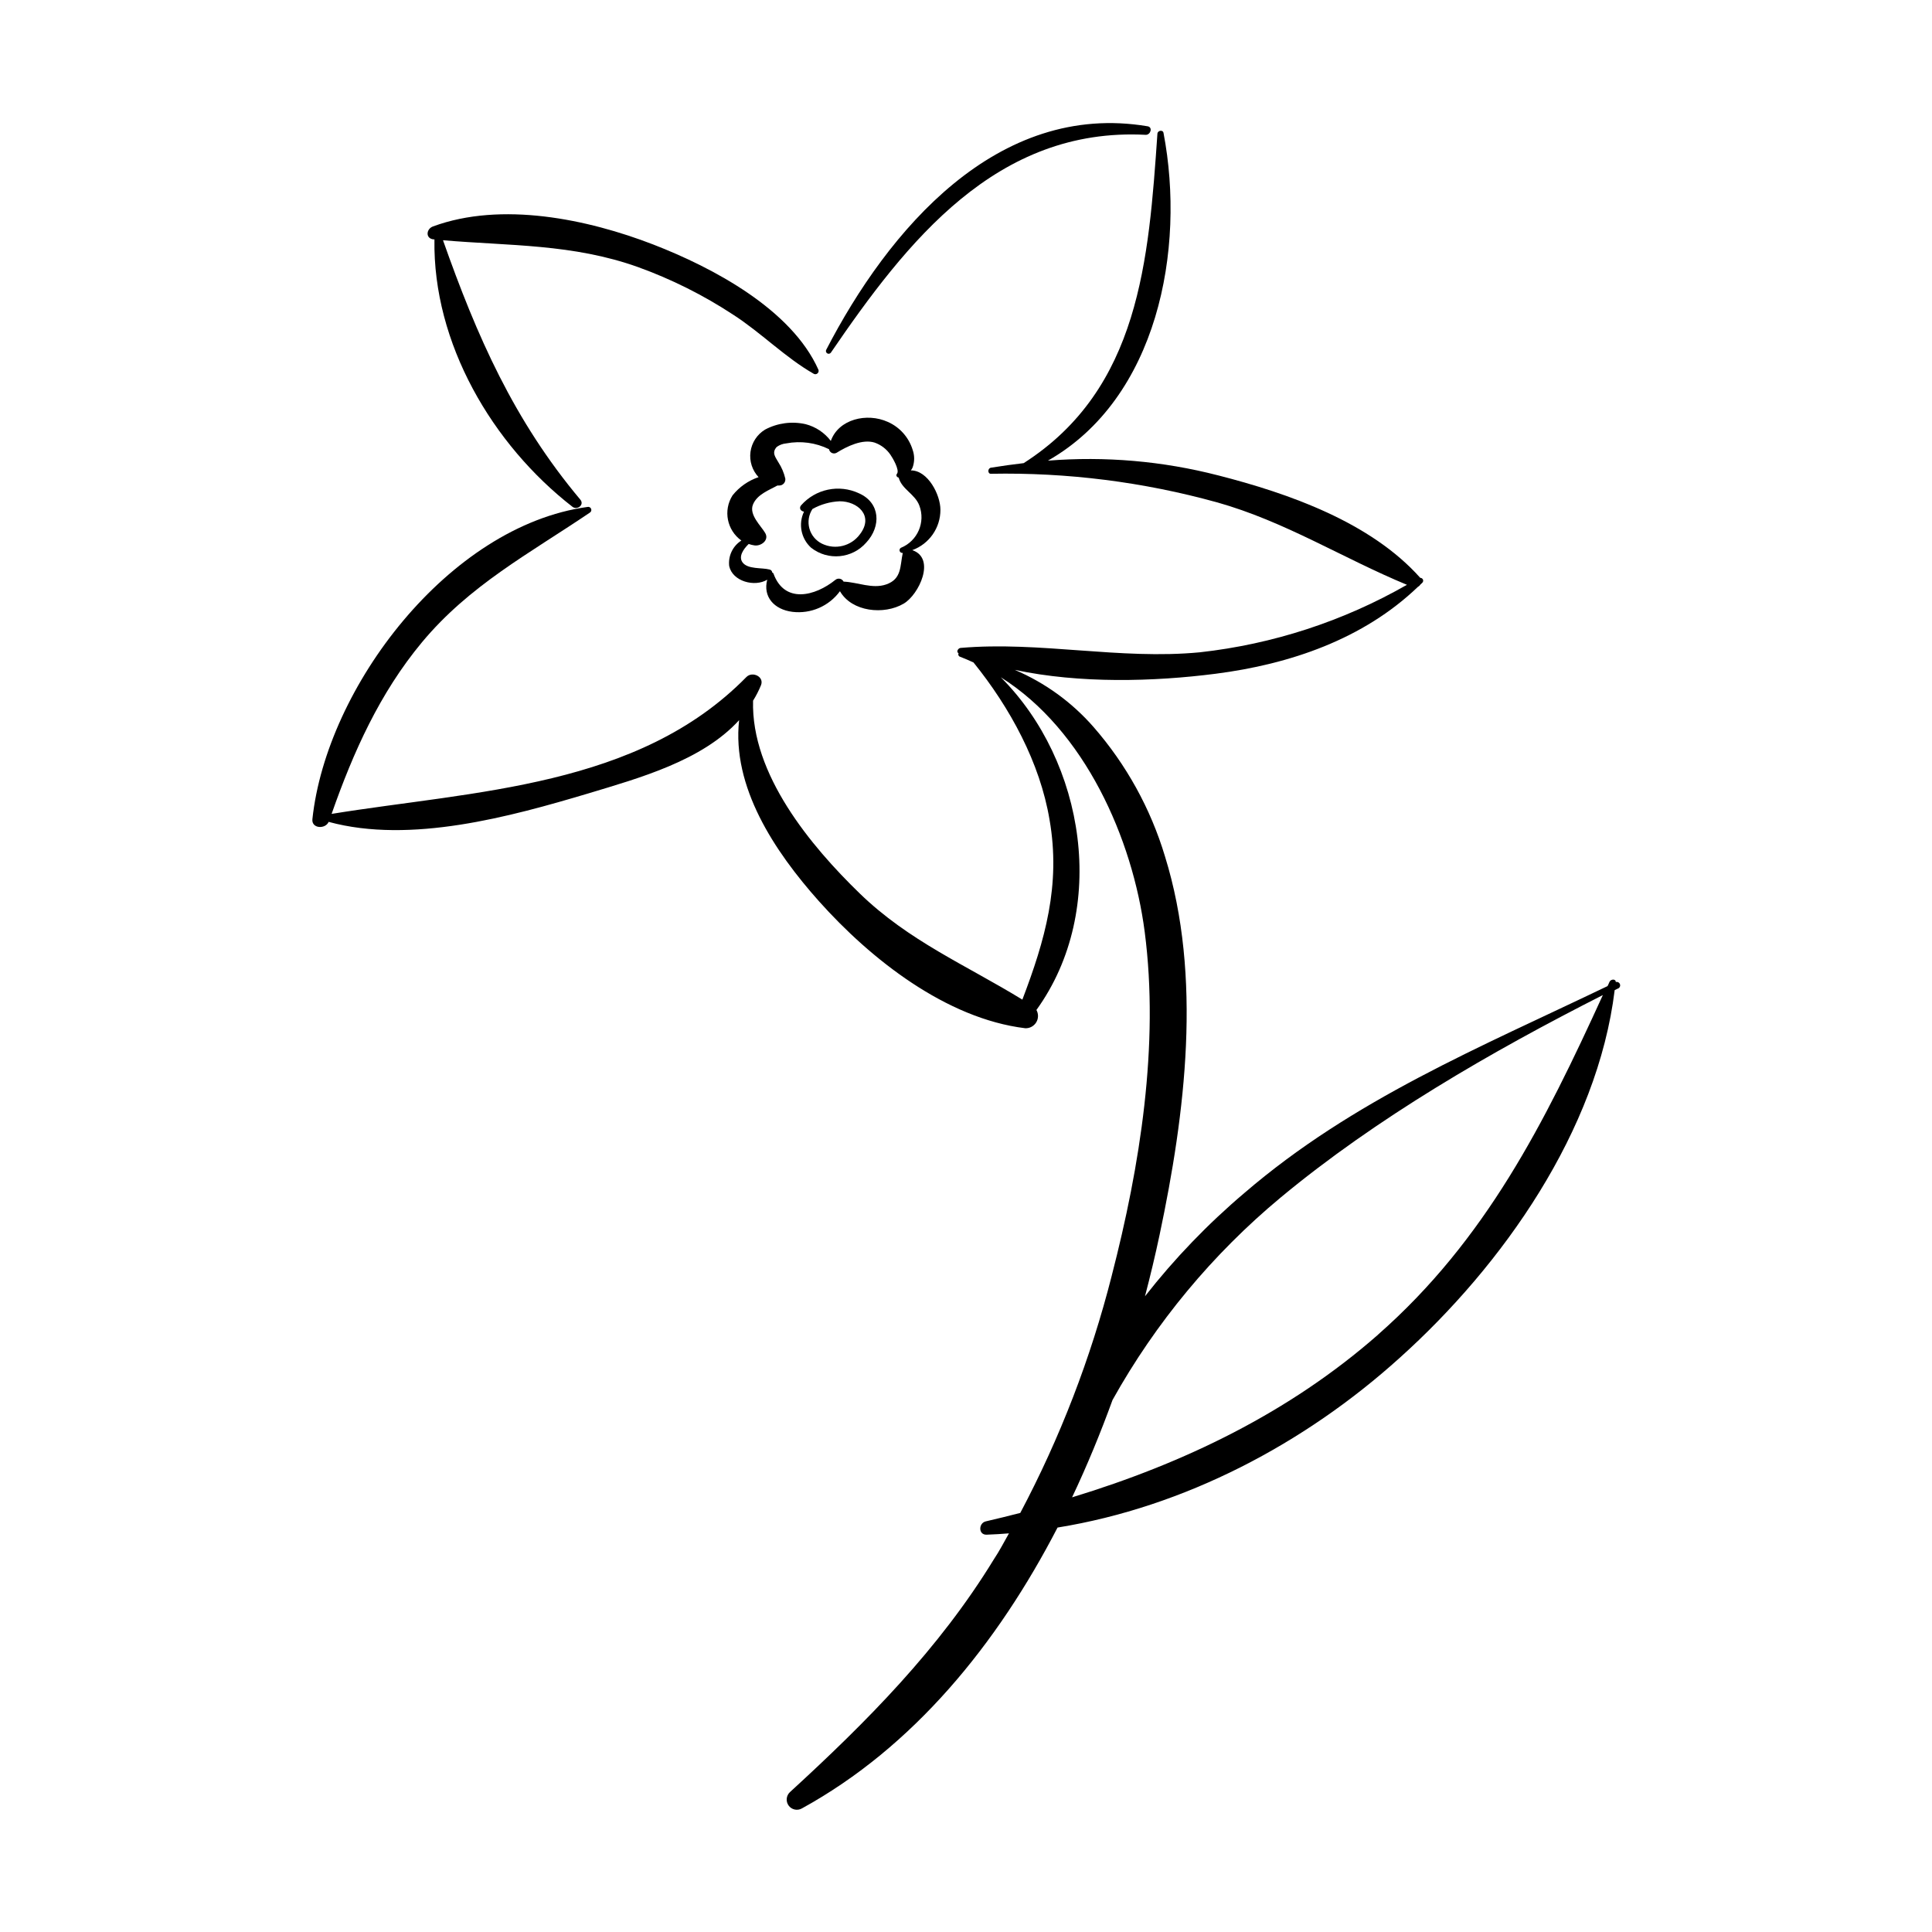 <?xml version="1.0" encoding="UTF-8"?>
<!-- Uploaded to: ICON Repo, www.iconrepo.com, Generator: ICON Repo Mixer Tools -->
<svg fill="#000000" width="800px" height="800px" version="1.1" viewBox="144 144 512 512" xmlns="http://www.w3.org/2000/svg">
 <g>
  <path d="m371.63 274.73c-5.266-2.473-11.535-1.156-15.363 3.223-0.605 0.781 0 1.535 0.805 1.637v0.004c-1.559 3.254-0.789 7.148 1.891 9.57 4.461 3.5 10.883 2.891 14.609-1.387 3.981-4.281 3.754-10.527-1.941-13.047zm0.277 10.832c-2.305 3.172-6.551 4.231-10.074 2.519-1.641-0.801-2.856-2.269-3.34-4.027-0.48-1.762-0.184-3.644 0.82-5.168 2.211-1.23 4.676-1.93 7.203-2.039 4.711-0.027 9.145 3.801 5.391 8.715z"/>
  <path d="m393.22 279.09c0-3.981-3.324-10.453-7.836-10.43 0.199-0.242 0.363-0.516 0.48-0.809 0.527-1.5 0.527-3.133 0-4.633-1.016-3.305-3.414-6.008-6.574-7.406-5.566-2.519-13.074-0.73-15.113 5.039h-0.004c-1.656-2.18-4-3.742-6.648-4.434-3.648-0.836-7.477-0.328-10.781 1.434-2.106 1.285-3.523 3.445-3.856 5.891-0.332 2.445 0.453 4.906 2.141 6.707-2.715 0.914-5.113 2.594-6.902 4.836-2.519 3.977-1.488 9.23 2.344 11.965-2.285 1.453-3.539 4.086-3.223 6.777 0.883 4.055 6.727 5.617 10.078 3.602-1.184 4.484 1.789 7.91 6.676 8.516h-0.004c4.879 0.59 9.695-1.5 12.598-5.469 3.148 5.492 11.688 6.348 16.879 3.301 4.055-2.367 8.613-12.016 2.293-14.184h-0.004c4.496-1.637 7.481-5.922 7.457-10.703zm-10.453 10.074c-0.316 0.172-0.461 0.547-0.34 0.883 0.117 0.34 0.465 0.539 0.816 0.477-0.754 3.5-0.227 6.926-4.41 8.363-3.652 1.258-7.559-0.605-11.285-0.754h0.004c-0.191-0.383-0.543-0.66-0.957-0.75-0.418-0.094-0.852 0.004-1.188 0.27-5.414 4.383-13.504 6.398-16.426-1.637h0.004c-0.051-0.145-0.176-0.25-0.328-0.277-0.027-0.395-0.316-0.727-0.707-0.805-2.039-0.555-5.844 0-7.203-1.941-1.031-1.484 0.152-3.375 1.664-4.836 0.496 0.176 1.012 0.305 1.535 0.379 1.715 0.25 3.953-1.359 2.848-3.273-1.109-1.914-4.359-4.836-3.25-7.559 1.109-2.719 4.332-3.828 6.473-5.039h0.48c0.469 0.004 0.918-0.195 1.227-0.547 0.312-0.355 0.449-0.828 0.387-1.293-0.352-1.52-0.965-2.969-1.816-4.281-0.73-1.336-1.891-2.519-0.453-4.106 0.742-0.531 1.609-0.855 2.519-0.934 3.844-0.734 7.824-0.195 11.336 1.539 0.078 0.441 0.367 0.816 0.773 1.004 0.41 0.184 0.883 0.156 1.266-0.074 2.719-1.688 6.828-3.703 10.078-2.672v0.004c1.691 0.594 3.144 1.715 4.156 3.199 0.527 0.73 2.519 4.106 1.738 5.039-0.379 0.48 0 0.934 0.453 1.031 0.805 3.074 4.309 4.332 5.465 7.379 1.695 4.438-0.465 9.414-4.859 11.211z"/>
  <path d="m364.18 237.47c20.152-29.5 43.906-59.828 83.48-57.738 1.258 0 1.891-2.016 0.48-2.266-39.875-6.699-68.77 27.457-85.219 59.301-0.125 0.336 0.016 0.715 0.328 0.891s0.711 0.098 0.93-0.188z"/>
  <path d="m258.93 207.44h0.203c-0.457 27.535 15.363 54.387 36.574 70.863 1.285 0.984 3.223-0.527 2.09-1.891-17.633-21.008-27.434-43.328-36.398-68.746 17.633 1.512 34.387 0.934 51.664 7.106 8.859 3.199 17.316 7.426 25.191 12.594 7.406 4.762 13.879 11.414 21.438 15.719 0.32 0.152 0.699 0.098 0.961-0.141 0.266-0.234 0.359-0.605 0.246-0.941-7.152-16.07-28.062-27.105-43.703-33.176-17.508-6.777-40.305-11.512-58.469-4.812-1.812 0.68-2.016 3.227 0.203 3.426z"/>
  <path d="m572.2 404.25c0-0.906-1.359-0.805-1.688 0-0.328 0.805-0.328 0.707-0.504 1.082-33.754 16.223-67.359 30-96.227 54.816-9.691 8.211-18.52 17.383-26.348 27.383 1.438-5.492 2.746-10.957 3.879-16.324 6.801-32.145 11.336-68.316 1.41-100.29v0.004c-3.801-12.648-10.258-24.336-18.945-34.285-5.727-6.543-12.855-11.711-20.855-15.113 17.305 3.68 36.855 3.125 53.203 1.031 19.672-2.519 39.172-9.145 53.656-23.051l-0.004 0.004c0.262-0.133 0.48-0.332 0.633-0.582l0.48-0.453h-0.004c0.246-0.207 0.336-0.547 0.223-0.848-0.113-0.301-0.406-0.496-0.727-0.488-13.148-14.762-34.863-22.371-53.555-27.156v0.004c-14.719-3.801-29.965-5.117-45.117-3.906 28.996-16.5 36.551-55.898 30.633-86.855-0.152-0.906-1.562-0.656-1.613 0.203-2.316 33.43-4.684 67.609-35.441 87.309-2.871 0.336-5.769 0.738-8.691 1.211-0.906 0.176-0.883 1.637 0 1.613v-0.004c20.219-0.383 40.387 2.164 59.879 7.559 18.012 5.039 33.379 14.836 50.383 21.867l-0.004-0.004c-16.871 9.656-35.543 15.742-54.863 17.887-21.234 2.039-42.395-2.973-63.406-1.16-0.605 0-1.309 1.031-0.555 1.41h0.004c-0.094 0.176-0.098 0.383-0.02 0.562 0.078 0.18 0.23 0.316 0.422 0.371 1.211 0.453 2.367 0.984 3.551 1.512 9.672 11.965 17.633 26.574 20.152 41.691 3.023 17.305-1.234 31.992-7.203 47.66-14.914-9.145-30.078-15.516-43.074-28.113-13-12.598-28.844-31.617-28.293-51.113 0.812-1.297 1.512-2.664 2.094-4.082 0.934-2.293-2.293-3.777-3.856-2.191-28.691 29.273-71.996 30.129-109.93 36.277 5.742-16.375 12.746-32.016 23.957-45.492 12.594-15.113 28.363-23.453 44.387-34.285l-0.004-0.004c0.395-0.176 0.59-0.625 0.445-1.035-0.145-0.41-0.582-0.637-1-0.523-36.703 5.039-69.148 47.734-72.875 82.727-0.277 2.519 3.402 2.746 4.309 0.73 21.688 5.894 48.09-1.359 68.871-7.559 13.324-4.031 30.102-8.613 39.902-19.398-1.941 17.633 9.27 34.66 21.184 48.012 13.703 15.34 33.656 31.059 54.613 33.629v0.004c1.18 0.059 2.301-0.531 2.926-1.535 0.625-1.008 0.648-2.269 0.07-3.305 19.219-26.652 12.898-65.848-9.445-88.168 22.293 14.008 34.938 42.824 38.137 67.461 3.906 29.953-1.234 62.094-8.742 91.141h0.004c-5.551 21.84-13.684 42.941-24.234 62.852-3.047 0.781-6.07 1.535-9.145 2.242-1.941 0.453-2.016 3.602 0.227 3.527 2.242-0.074 3.953-0.203 5.918-0.352-1.309 2.316-2.519 4.66-4.031 6.926-14.508 23.73-33.656 43-54.035 61.668l0.004-0.004c-0.988 0.938-1.125 2.461-0.32 3.559 0.809 1.098 2.309 1.418 3.496 0.75 29.625-16.273 51.793-43.578 67.762-74.438 33.73-5.465 65.496-22.219 90.688-44.988 27.281-24.512 52.395-60.156 56.957-97.438l0.781-0.379h-0.004c0.488-0.133 0.773-0.633 0.641-1.121-0.133-0.488-0.633-0.773-1.121-0.645zm-62.977 93.43c-23.578 20.711-51.512 34.113-81.113 43.129 4.004-8.438 7.559-17.105 10.73-25.82h0.004c11.418-20.465 26.516-38.645 44.535-53.629 25.367-21.059 55.871-38.691 85.395-53.656-15.414 33.754-30.984 64.84-59.574 89.98z"/>
 </g>
</svg>